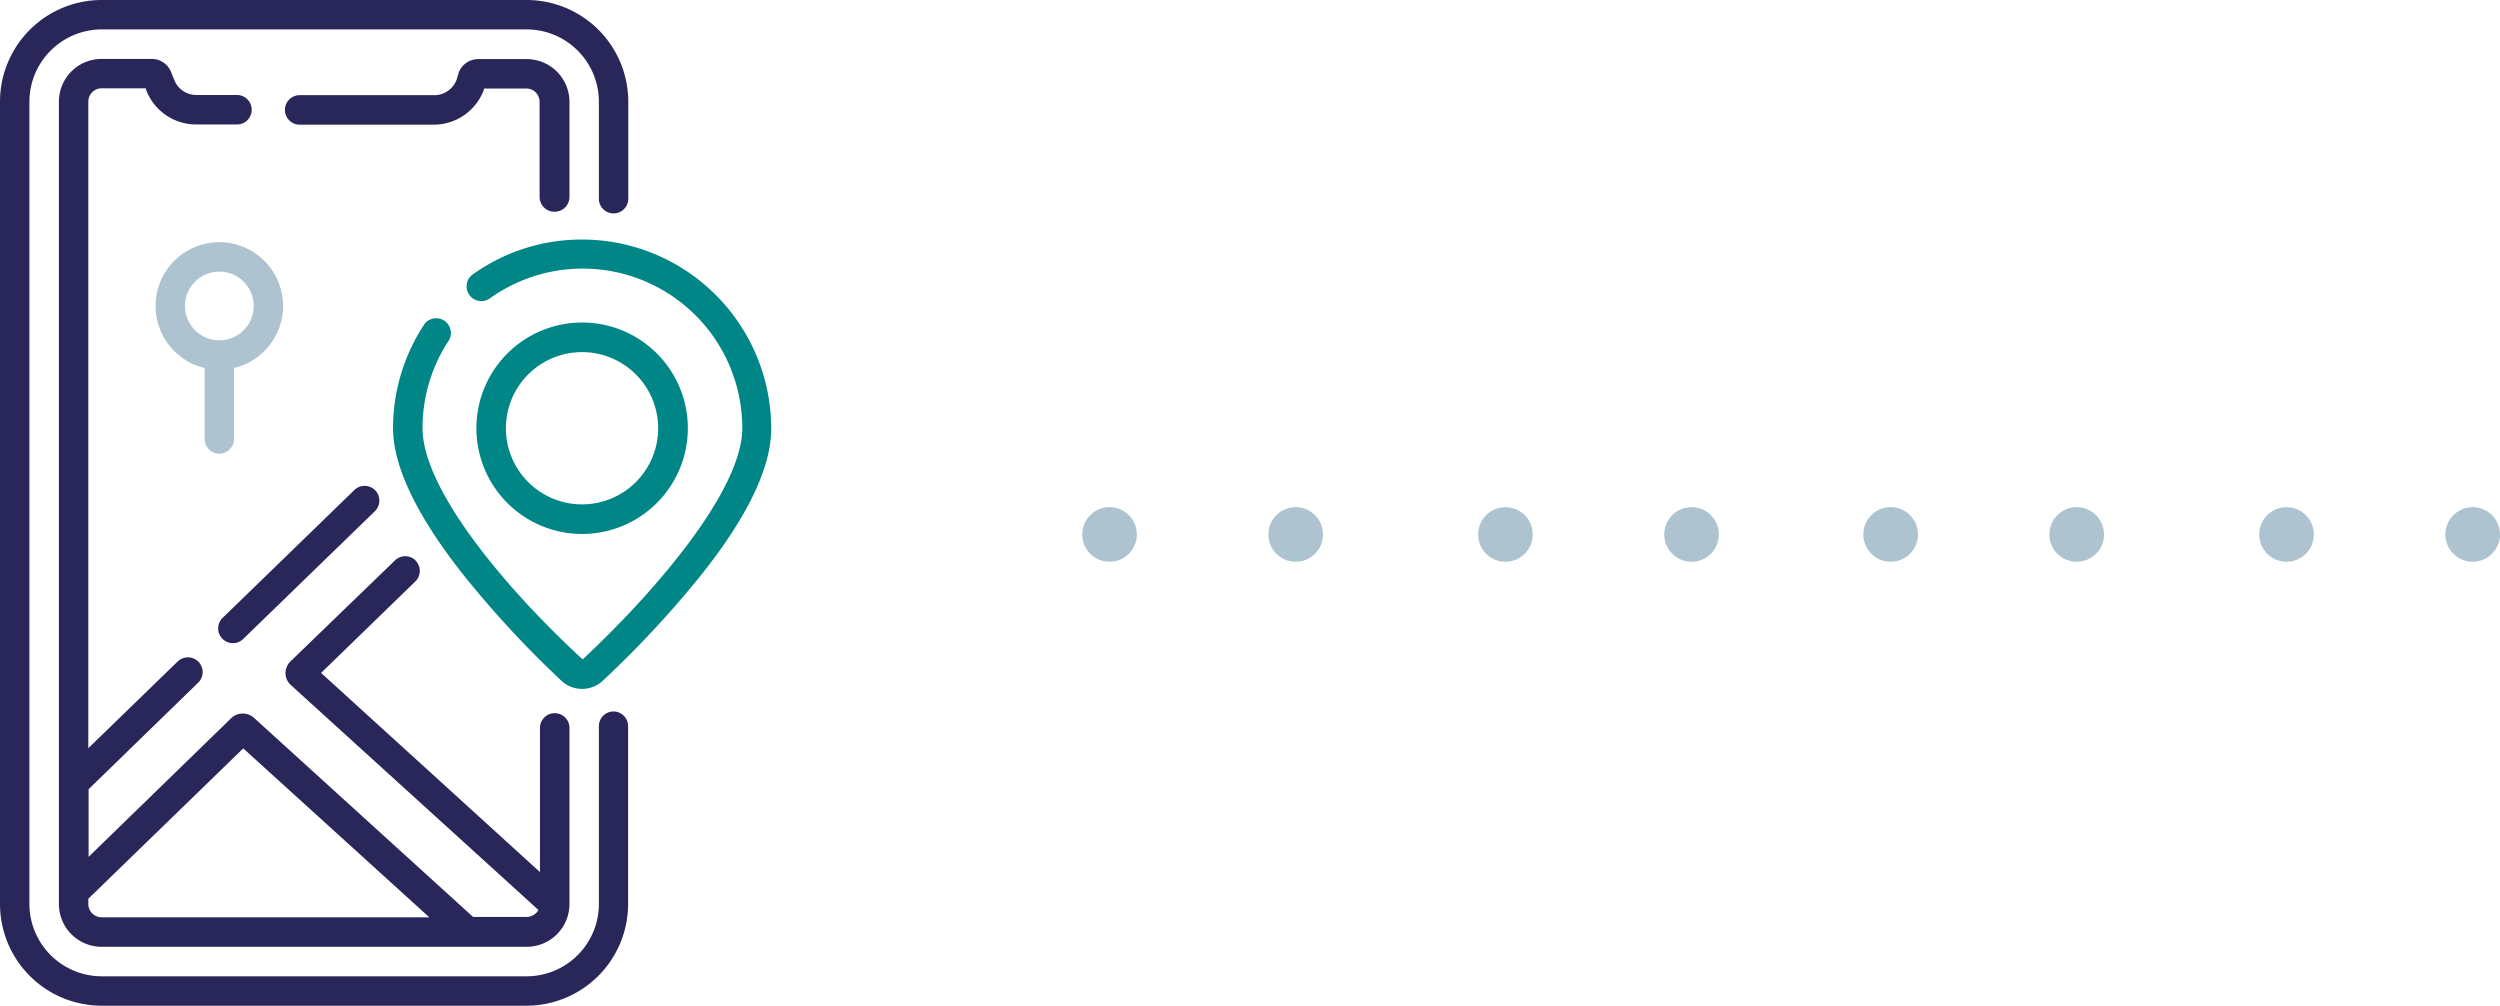 <svg id="Calque_1" data-name="Calque 1" xmlns="http://www.w3.org/2000/svg" width="262.7" height="105.67" viewBox="0 0 262.7 105.67"><path d="M64.48,74.76a1.54,1.54,0,0,0-1.55,1.54V95a7.6,7.6,0,0,1-7.59,7.59H10.68A7.61,7.61,0,0,1,3.09,95V10.68a7.61,7.61,0,0,1,7.59-7.59H55.34a7.6,7.6,0,0,1,7.59,7.59V20.75a1.55,1.55,0,1,0,3.09,0V10.68A10.69,10.69,0,0,0,55.34,0H10.68A10.69,10.69,0,0,0,0,10.68V95a10.69,10.69,0,0,0,10.68,10.68H55.34A10.69,10.69,0,0,0,66,95V76.3a1.54,1.54,0,0,0-1.54-1.54Z" fill="#292659"/><path d="M58.29,22.25a1.56,1.56,0,0,0,1.55-1.55v-10a4.5,4.5,0,0,0-4.5-4.49H50.26A2.19,2.19,0,0,0,48.2,7.63L48,8.32A2.5,2.5,0,0,1,45.59,10H31.49a1.55,1.55,0,0,0,0,3.1h14.1a5.62,5.62,0,0,0,5.27-3.71l0-.09h4.44a1.4,1.4,0,0,1,1.4,1.4v10A1.56,1.56,0,0,0,58.29,22.25Z" fill="#292659"/><path d="M61.18,25.17A19.69,19.69,0,0,0,49.6,28.89a1.55,1.55,0,0,0,1.81,2.51A16.77,16.77,0,0,1,78,45c0,6.33-8.64,16.67-16.73,24.25a.07.07,0,0,1-.09,0C53,61.71,44.4,51.37,44.4,45a16.69,16.69,0,0,1,2.81-9.3A1.55,1.55,0,0,0,44.64,34,19.81,19.81,0,0,0,41.3,45c0,4,2.51,9.25,7.46,15.49A107.1,107.1,0,0,0,59,71.54a3.18,3.18,0,0,0,4.33,0,107.1,107.1,0,0,0,10.25-11c5-6.24,7.46-11.45,7.46-15.49A19.89,19.89,0,0,0,61.18,25.17Z" fill="#008686"/><path d="M72.28,45a11.11,11.11,0,1,0-11.1,11.11A11.12,11.12,0,0,0,72.28,45ZM53.16,45a8,8,0,1,1,8,8A8,8,0,0,1,53.16,45Z" fill="#008686"/><path d="M43.68,58.9a1.55,1.55,0,0,0-2.19,0l-11,10.63A1.74,1.74,0,0,0,30,70.78,1.69,1.69,0,0,0,30.58,72l26,23.62a1.41,1.41,0,0,1-1.23.73H49.71l-23-20.9a1.76,1.76,0,0,0-2.4,0l-15,14.59V82.93L20.87,71.69a1.55,1.55,0,0,0-2.16-2.22L9.28,78.62V10.68a1.4,1.4,0,0,1,1.4-1.4h4.65l0,.09a5.61,5.61,0,0,0,5.27,3.71H24.9a1.55,1.55,0,1,0,0-3.1H20.64a2.49,2.49,0,0,1-2.36-1.66L18,7.63A2.19,2.19,0,0,0,16,6.19H10.68a4.49,4.49,0,0,0-4.49,4.49V95a4.49,4.49,0,0,0,4.49,4.49H55.34A4.5,4.5,0,0,0,59.84,95V76.49a1.55,1.55,0,0,0-3.1,0V91.64l-23-20.93,9.92-9.63a1.54,1.54,0,0,0,0-2.18ZM9.28,95v-.56l16.28-15.8L45.11,96.39H10.68A1.4,1.4,0,0,1,9.28,95Z" fill="#292659"/><path d="M37.28,51.45,23.44,64.88A1.55,1.55,0,1,0,25.6,67.1L39.44,53.67a1.55,1.55,0,0,0-2.16-2.22Z" fill="#292659"/><path d="M23.05,47.67a1.55,1.55,0,0,0,1.54-1.55V38.67a6.7,6.7,0,1,0-3.09,0v7.45A1.55,1.55,0,0,0,23.05,47.67ZM19.44,32.16a3.61,3.61,0,1,1,3.61,3.6A3.61,3.61,0,0,1,19.44,32.16Z" fill="#adc3d0"/><circle cx="116.59" cy="56.16" r="2.87" fill="#adc3d0"/><circle cx="136.15" cy="56.16" r="2.87" fill="#adc3d0"/><circle cx="158.19" cy="56.16" r="2.87" fill="#adc3d0"/><circle cx="177.75" cy="56.16" r="2.87" fill="#adc3d0"/><circle cx="198.67" cy="56.16" r="2.87" fill="#adc3d0"/><circle cx="218.22" cy="56.16" r="2.87" fill="#adc3d0"/><circle cx="240.27" cy="56.16" r="2.87" fill="#adc3d0"/><circle cx="259.83" cy="56.16" r="2.87" fill="#adc3d0"/></svg>